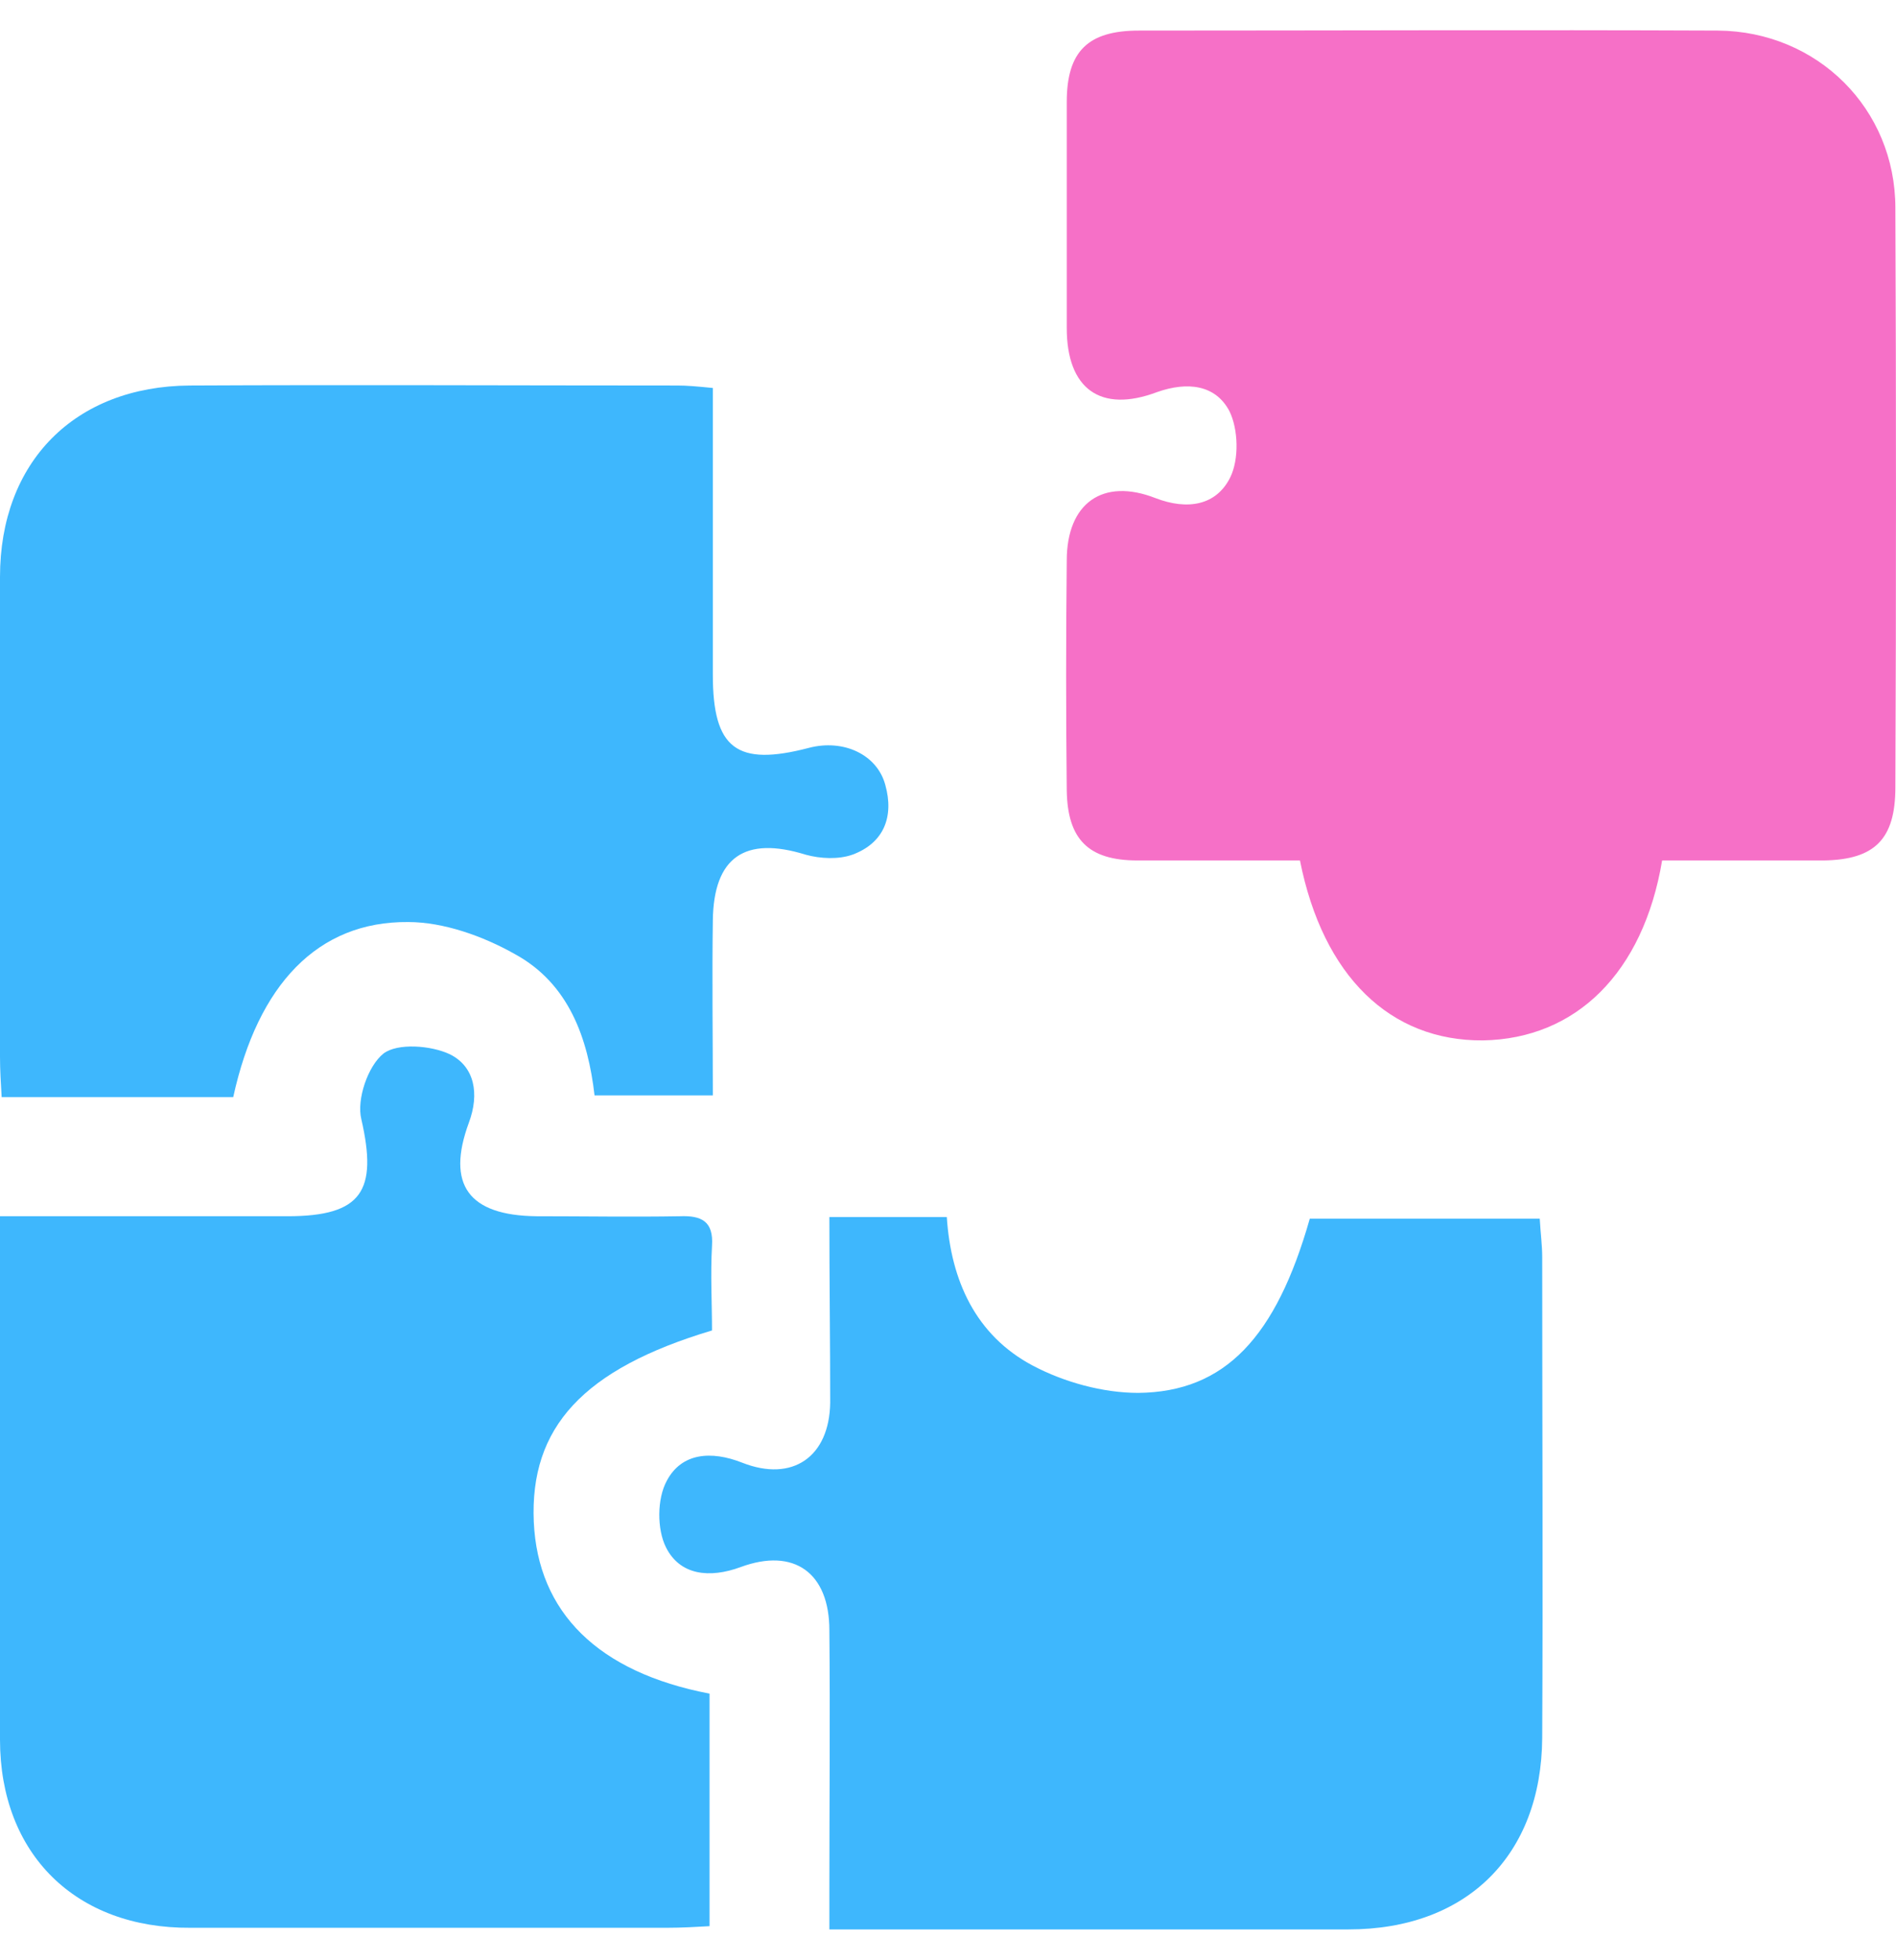 <svg width="60" height="62" viewBox="0 0 60 62" fill="none" xmlns="http://www.w3.org/2000/svg">
<path d="M52.599 27.215C52.001 30.775 49.87 32.854 46.934 32.906C43.997 32.932 41.866 30.879 41.138 27.215C39.449 27.215 37.708 27.215 35.993 27.215C34.434 27.215 33.784 26.539 33.758 25.006C33.732 22.589 33.732 20.146 33.758 17.729C33.758 15.91 34.901 15.104 36.565 15.754C37.578 16.144 38.488 15.988 38.929 15.104C39.215 14.532 39.189 13.571 38.903 12.999C38.462 12.168 37.578 12.063 36.617 12.401C34.823 13.077 33.758 12.297 33.758 10.374C33.758 7.983 33.758 5.619 33.758 3.228C33.758 1.616 34.434 0.967 36.045 0.967C42.152 0.967 48.259 0.941 54.366 0.967C57.511 0.993 59.98 3.436 59.98 6.58C60.006 12.687 60.006 18.794 59.98 24.902C59.98 26.539 59.33 27.189 57.719 27.215C56.081 27.215 54.392 27.215 52.599 27.215Z" fill="#F670C7"/>
<path d="M7.381 34.699C4.99 34.699 2.573 34.699 0.052 34.699C0.026 34.257 0 33.841 0 33.425C0 28.358 0 23.29 0 18.248C0 14.61 2.365 12.219 6.003 12.193C11.149 12.167 16.294 12.193 21.44 12.193C21.726 12.193 22.038 12.219 22.558 12.271C22.558 13.233 22.558 14.168 22.558 15.104C22.558 17.183 22.558 19.262 22.558 21.341C22.558 23.68 23.311 24.252 25.598 23.654C26.69 23.368 27.755 23.862 28.015 24.823C28.301 25.837 27.963 26.669 26.976 27.032C26.534 27.188 25.962 27.162 25.494 27.032C23.571 26.435 22.584 27.11 22.558 29.111C22.532 30.931 22.558 32.724 22.558 34.647C21.284 34.647 20.115 34.647 18.815 34.647C18.608 32.854 18.01 31.113 16.294 30.177C15.281 29.605 14.034 29.163 12.916 29.163C10.057 29.137 8.16 31.139 7.381 34.699Z" fill="#3EB7FD"/>
<path d="M26.246 38.493C27.572 38.493 28.689 38.493 29.962 38.493C30.092 40.494 30.872 42.236 32.691 43.197C33.679 43.717 34.9 44.055 36.018 44.055C38.772 44.029 40.384 42.287 41.449 38.545C43.84 38.545 46.257 38.545 48.726 38.545C48.752 39.013 48.804 39.377 48.804 39.767C48.804 44.834 48.83 49.902 48.804 54.97C48.778 58.686 46.413 61.025 42.671 61.025C37.265 61.025 31.86 61.025 26.246 61.025C26.246 60.557 26.246 60.141 26.246 59.751C26.246 57.023 26.272 54.294 26.246 51.565C26.246 49.746 25.129 48.94 23.439 49.564C22.452 49.928 21.516 49.824 21.075 48.94C20.789 48.369 20.789 47.407 21.101 46.835C21.568 45.952 22.504 45.874 23.491 46.264C25.077 46.887 26.246 46.082 26.272 44.367C26.272 42.417 26.246 40.52 26.246 38.493Z" fill="#3EB7FD"/>
<path d="M0 38.468C3.145 38.468 6.107 38.468 9.096 38.468C11.461 38.468 11.954 37.662 11.435 35.401C11.279 34.778 11.643 33.712 12.136 33.322C12.578 32.984 13.644 33.062 14.242 33.348C15.021 33.738 15.177 34.596 14.839 35.505C14.111 37.48 14.839 38.442 16.97 38.468C18.477 38.468 20.011 38.494 21.518 38.468C22.194 38.442 22.584 38.624 22.532 39.403C22.48 40.313 22.532 41.222 22.532 42.08C18.451 43.301 16.762 45.147 16.892 48.135C17.022 50.994 18.919 52.891 22.454 53.567C22.454 55.958 22.454 58.349 22.454 60.922C22.012 60.947 21.57 60.973 21.102 60.973C16.087 60.973 11.045 60.973 6.029 60.973C2.391 60.999 0 58.635 0 55.022C0 49.565 0 44.107 0 38.468Z" fill="#3EB7FD"/>
</svg>
